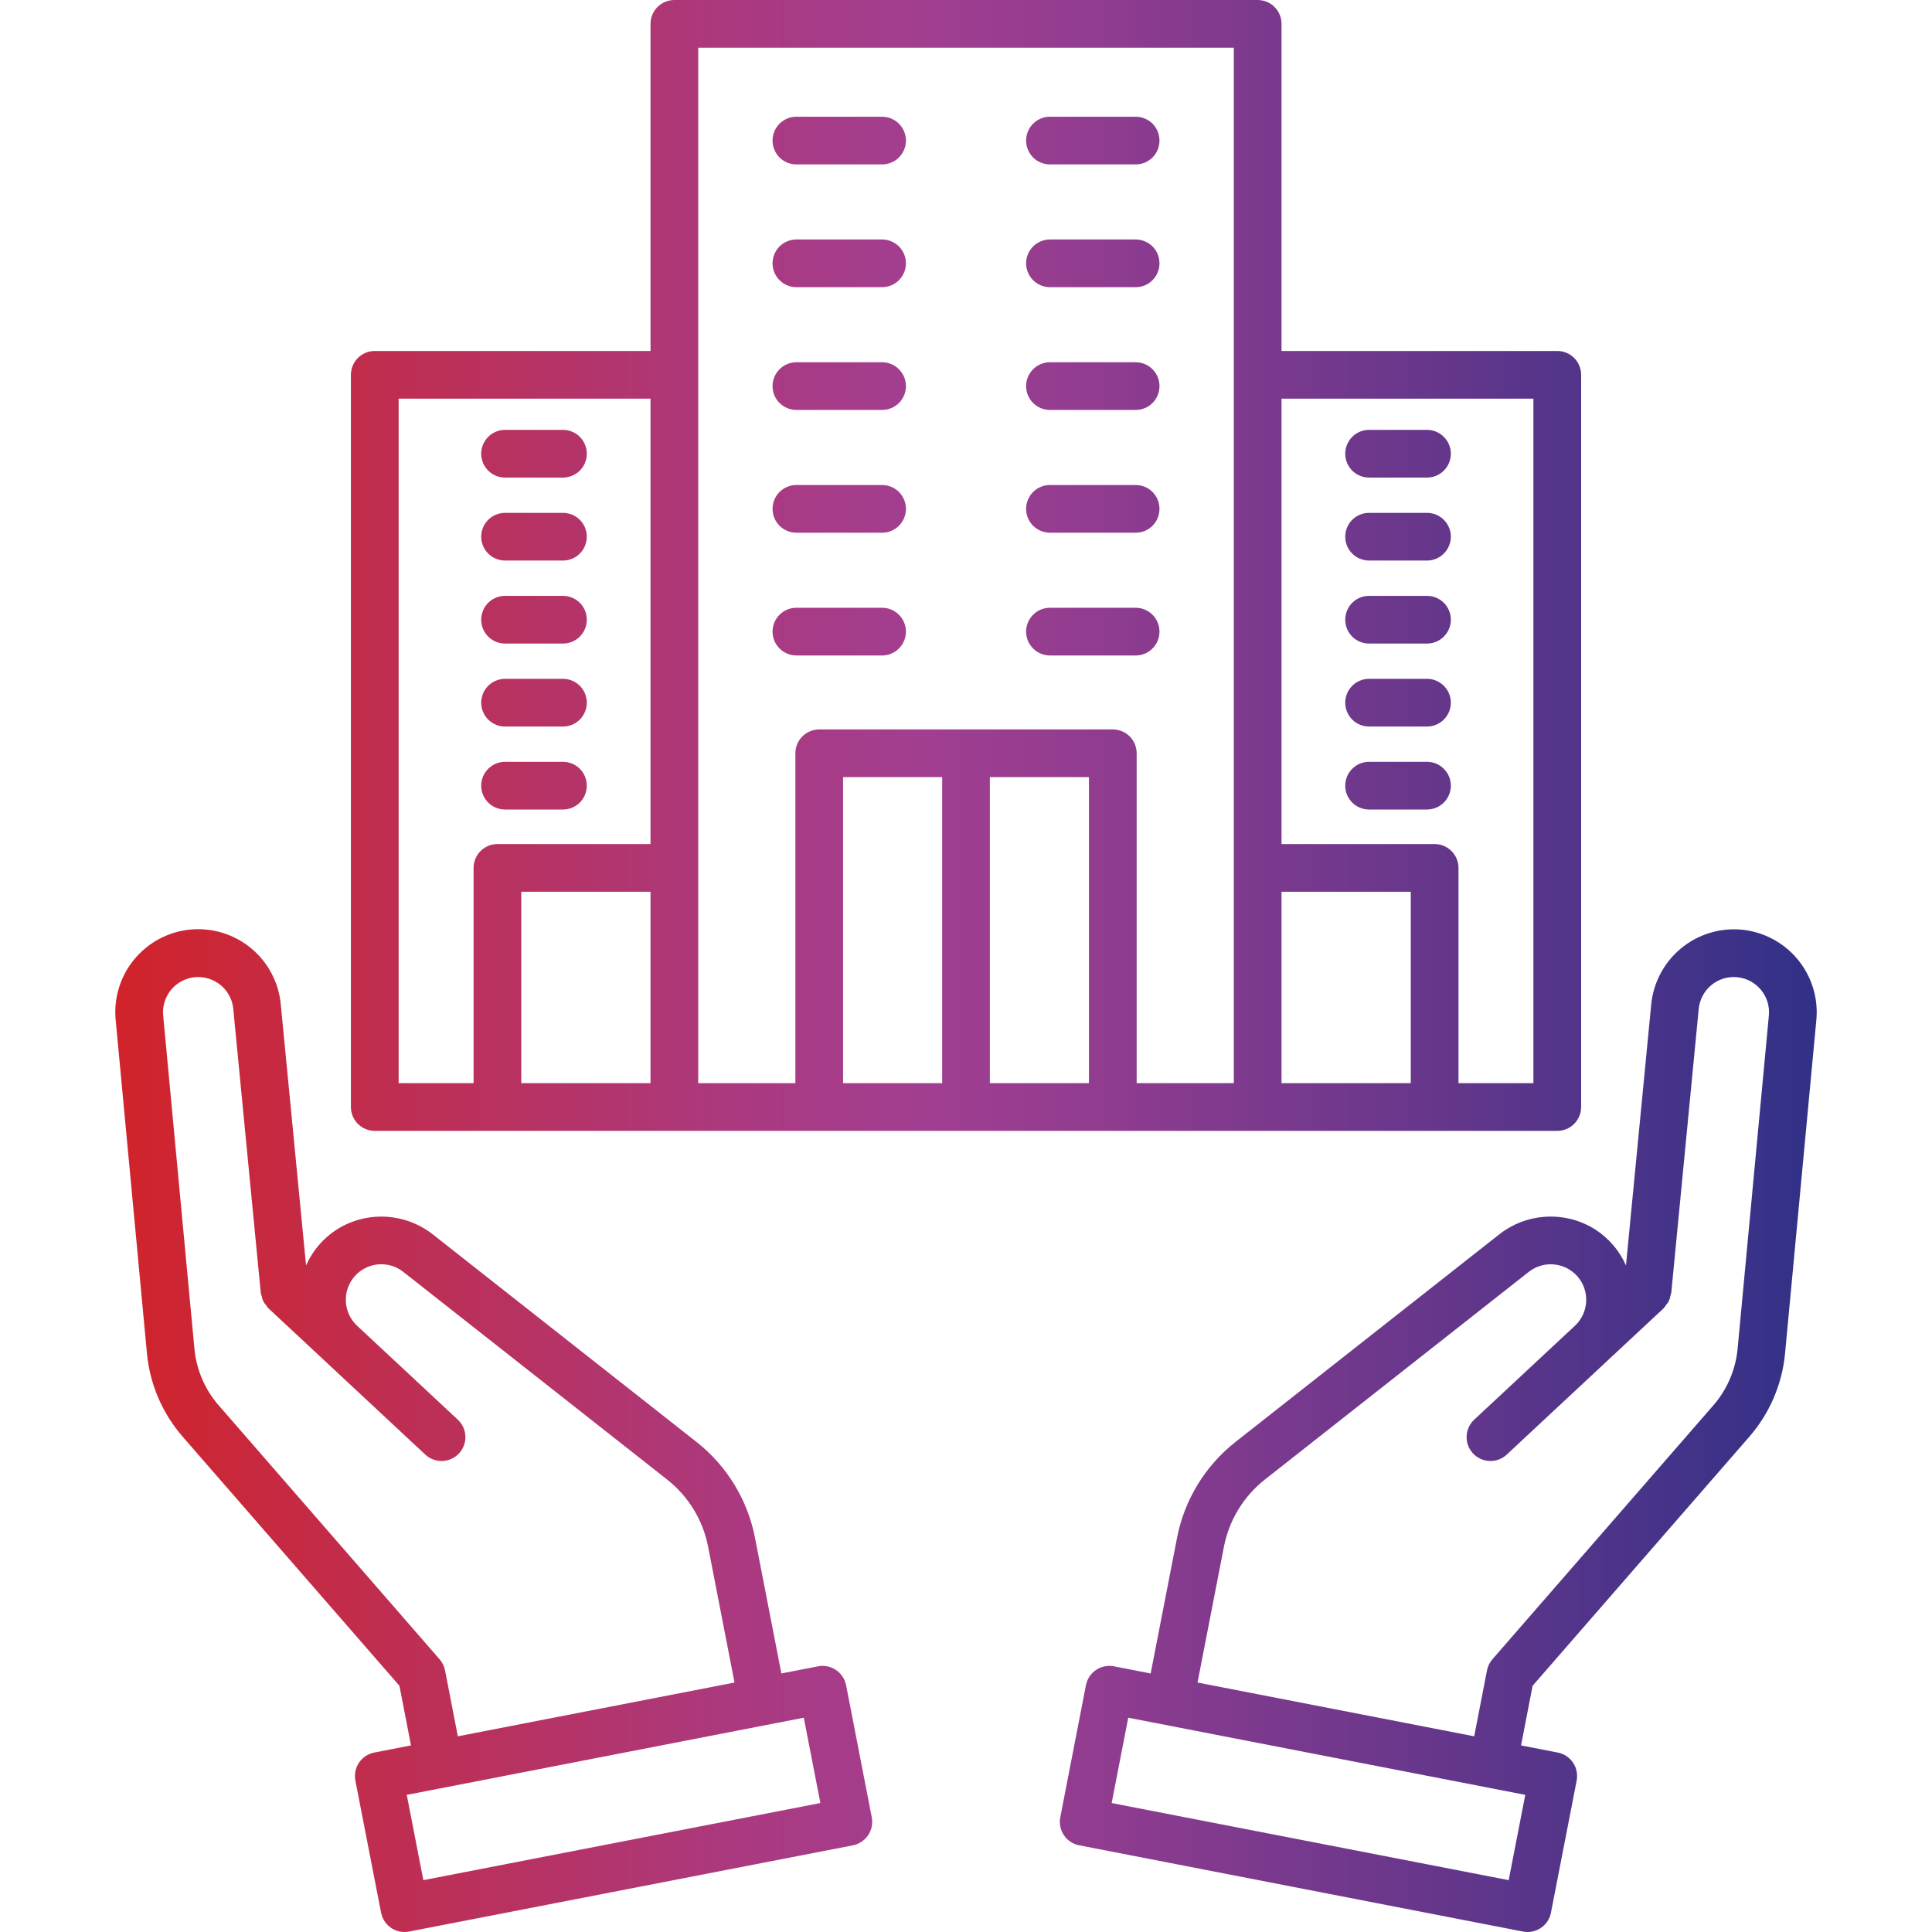 <svg width="48" height="48" viewBox="0 0 48 48" fill="none" xmlns="http://www.w3.org/2000/svg">
<path fill-rule="evenodd" clip-rule="evenodd" d="M31.247 28.096H38.69C38.847 28.096 38.998 28.034 39.109 27.923C39.22 27.812 39.283 27.661 39.283 27.504V9.312C39.283 9.155 39.22 9.005 39.109 8.893C38.998 8.782 38.847 8.72 38.69 8.72H31.839V0.593C31.839 0.436 31.777 0.285 31.666 0.174C31.555 0.062 31.404 3.98034e-05 31.247 0H16.754C16.597 3.98034e-05 16.447 0.062 16.335 0.174C16.224 0.285 16.162 0.436 16.162 0.593V8.72H9.311C9.154 8.72 9.003 8.782 8.892 8.893C8.781 9.005 8.718 9.155 8.718 9.312V27.504C8.718 27.661 8.781 27.812 8.892 27.923C9.003 28.034 9.154 28.096 9.311 28.096H31.247ZM31.839 26.911V22.156H35.05V26.911L31.839 26.911ZM38.097 9.905V26.911H36.236V21.563C36.236 21.406 36.173 21.255 36.062 21.144C35.951 21.033 35.8 20.97 35.643 20.97H31.839V9.905L38.097 9.905ZM9.904 9.905H16.162V20.97H12.358C12.201 20.97 12.05 21.033 11.939 21.144C11.828 21.255 11.766 21.406 11.766 21.563V26.911H9.904V9.905ZM12.951 22.156H16.162V26.911H12.951V22.156ZM17.347 21.563V1.185H30.654V26.911H28.24V18.715C28.24 18.558 28.178 18.407 28.067 18.296C27.956 18.185 27.805 18.123 27.648 18.122H20.353C20.196 18.123 20.046 18.185 19.934 18.296C19.823 18.407 19.761 18.558 19.761 18.715V26.911H17.347L17.347 21.563ZM20.946 19.308H23.408V26.911H20.946L20.946 19.308ZM24.593 26.911V19.308H27.055V26.911H24.593ZM19.786 4.085H21.915C22.072 4.085 22.223 4.023 22.334 3.912C22.445 3.8 22.508 3.65 22.508 3.492C22.508 3.335 22.445 3.185 22.334 3.073C22.223 2.962 22.072 2.9 21.915 2.9H19.786C19.629 2.9 19.479 2.962 19.367 3.073C19.256 3.185 19.194 3.335 19.194 3.492C19.194 3.65 19.256 3.8 19.367 3.912C19.479 4.023 19.629 4.085 19.786 4.085ZM28.215 4.085H26.086C25.929 4.085 25.778 4.023 25.667 3.912C25.556 3.8 25.493 3.65 25.493 3.492C25.493 3.335 25.556 3.185 25.667 3.073C25.778 2.962 25.929 2.9 26.086 2.9H28.215C28.372 2.9 28.523 2.962 28.634 3.073C28.745 3.185 28.807 3.335 28.807 3.492C28.807 3.65 28.745 3.8 28.634 3.912C28.523 4.023 28.372 4.085 28.215 4.085ZM19.786 7.135H21.915C22.072 7.135 22.223 7.073 22.334 6.961C22.445 6.85 22.508 6.699 22.508 6.542C22.508 6.385 22.445 6.234 22.334 6.123C22.223 6.012 22.072 5.95 21.915 5.95H19.786C19.629 5.95 19.479 6.012 19.367 6.123C19.256 6.234 19.194 6.385 19.194 6.542C19.194 6.699 19.256 6.85 19.367 6.961C19.479 7.073 19.629 7.135 19.786 7.135ZM28.215 7.135H26.086C25.929 7.135 25.778 7.073 25.667 6.961C25.556 6.85 25.493 6.699 25.493 6.542C25.493 6.385 25.556 6.234 25.667 6.123C25.778 6.012 25.929 5.95 26.086 5.95H28.215C28.372 5.95 28.523 6.012 28.634 6.123C28.745 6.234 28.807 6.385 28.807 6.542C28.807 6.699 28.745 6.85 28.634 6.961C28.523 7.073 28.372 7.135 28.215 7.135ZM19.786 10.185H21.915C22.072 10.185 22.223 10.123 22.334 10.012C22.445 9.901 22.508 9.75 22.508 9.593C22.508 9.435 22.445 9.285 22.334 9.174C22.223 9.062 22.072 9 21.915 9H19.786C19.629 9 19.479 9.062 19.367 9.174C19.256 9.285 19.194 9.435 19.194 9.593C19.194 9.75 19.256 9.901 19.367 10.012C19.479 10.123 19.629 10.185 19.786 10.185ZM28.215 10.185H26.086C25.929 10.185 25.778 10.123 25.667 10.012C25.556 9.901 25.493 9.75 25.493 9.593C25.493 9.435 25.556 9.285 25.667 9.174C25.778 9.062 25.929 9 26.086 9H28.215C28.372 9 28.523 9.062 28.634 9.174C28.745 9.285 28.807 9.435 28.807 9.593C28.807 9.75 28.745 9.901 28.634 10.012C28.523 10.123 28.372 10.185 28.215 10.185ZM19.786 13.235H21.915C22.072 13.235 22.223 13.173 22.334 13.062C22.445 12.95 22.508 12.8 22.508 12.643C22.508 12.485 22.445 12.335 22.334 12.223C22.223 12.112 22.072 12.05 21.915 12.05H19.786C19.629 12.05 19.479 12.112 19.367 12.223C19.256 12.335 19.194 12.485 19.194 12.643C19.194 12.8 19.256 12.95 19.367 13.062C19.479 13.173 19.629 13.235 19.786 13.235ZM28.215 13.235H26.086C25.929 13.235 25.778 13.173 25.667 13.062C25.556 12.95 25.493 12.8 25.493 12.643C25.493 12.485 25.556 12.335 25.667 12.223C25.778 12.112 25.929 12.05 26.086 12.05H28.215C28.372 12.05 28.523 12.112 28.634 12.223C28.745 12.335 28.807 12.485 28.807 12.643C28.807 12.8 28.745 12.95 28.634 13.062C28.523 13.173 28.372 13.235 28.215 13.235ZM19.786 16.285H21.915C22.072 16.285 22.223 16.223 22.334 16.111C22.445 16 22.508 15.85 22.508 15.692C22.508 15.535 22.445 15.384 22.334 15.273C22.223 15.162 22.072 15.1 21.915 15.1H19.786C19.629 15.1 19.479 15.162 19.367 15.273C19.256 15.384 19.194 15.535 19.194 15.692C19.194 15.85 19.256 16 19.367 16.111C19.479 16.223 19.629 16.285 19.786 16.285ZM28.215 16.285H26.086C25.929 16.285 25.778 16.223 25.667 16.111C25.556 16 25.493 15.85 25.493 15.692C25.493 15.535 25.556 15.384 25.667 15.273C25.778 15.162 25.929 15.1 26.086 15.1H28.215C28.372 15.1 28.523 15.162 28.634 15.273C28.745 15.384 28.807 15.535 28.807 15.692C28.807 15.85 28.745 16 28.634 16.111C28.523 16.223 28.372 16.285 28.215 16.285ZM12.548 11.865H13.987C14.144 11.865 14.295 11.803 14.406 11.692C14.517 11.581 14.579 11.43 14.579 11.273C14.579 11.115 14.517 10.965 14.406 10.854C14.295 10.742 14.144 10.68 13.987 10.68H12.548C12.391 10.68 12.24 10.742 12.129 10.854C12.018 10.965 11.955 11.115 11.955 11.273C11.955 11.43 12.018 11.581 12.129 11.692C12.24 11.803 12.391 11.865 12.548 11.865ZM13.987 13.927H12.548C12.391 13.927 12.24 13.864 12.129 13.753C12.018 13.642 11.955 13.491 11.955 13.334C11.955 13.177 12.018 13.026 12.129 12.915C12.24 12.804 12.391 12.742 12.548 12.742H13.987C14.144 12.742 14.295 12.804 14.406 12.915C14.517 13.026 14.579 13.177 14.579 13.334C14.579 13.491 14.517 13.642 14.406 13.753C14.295 13.864 14.144 13.927 13.987 13.927ZM12.548 15.989H13.987C14.144 15.989 14.295 15.927 14.406 15.816C14.517 15.704 14.579 15.554 14.579 15.396C14.579 15.239 14.517 15.088 14.406 14.977C14.295 14.866 14.144 14.804 13.987 14.804H12.548C12.391 14.804 12.24 14.866 12.129 14.977C12.018 15.088 11.955 15.239 11.955 15.396C11.955 15.554 12.018 15.704 12.129 15.816C12.24 15.927 12.391 15.989 12.548 15.989ZM13.987 18.051H12.548C12.391 18.051 12.24 17.988 12.129 17.877C12.018 17.766 11.955 17.615 11.955 17.458C11.955 17.301 12.018 17.15 12.129 17.039C12.24 16.928 12.391 16.865 12.548 16.865H13.987C14.144 16.865 14.295 16.928 14.406 17.039C14.517 17.15 14.579 17.301 14.579 17.458C14.579 17.615 14.517 17.766 14.406 17.877C14.295 17.988 14.144 18.051 13.987 18.051ZM12.548 20.112H13.987C14.144 20.112 14.295 20.05 14.406 19.939C14.517 19.828 14.579 19.677 14.579 19.52C14.579 19.362 14.517 19.212 14.406 19.101C14.295 18.989 14.144 18.927 13.987 18.927H12.548C12.391 18.927 12.24 18.989 12.129 19.101C12.018 19.212 11.955 19.362 11.955 19.52C11.955 19.677 12.018 19.828 12.129 19.939C12.24 20.05 12.391 20.112 12.548 20.112ZM35.453 11.865H34.014C33.857 11.865 33.706 11.803 33.595 11.692C33.484 11.581 33.422 11.43 33.422 11.273C33.422 11.115 33.484 10.965 33.595 10.854C33.706 10.742 33.857 10.68 34.014 10.68H35.453C35.61 10.68 35.761 10.742 35.872 10.854C35.983 10.965 36.046 11.115 36.046 11.273C36.046 11.43 35.983 11.581 35.872 11.692C35.761 11.803 35.61 11.865 35.453 11.865ZM34.014 13.927H35.453C35.61 13.927 35.761 13.864 35.872 13.753C35.983 13.642 36.046 13.491 36.046 13.334C36.046 13.177 35.983 13.026 35.872 12.915C35.761 12.804 35.61 12.742 35.453 12.742H34.014C33.857 12.742 33.706 12.804 33.595 12.915C33.484 13.026 33.422 13.177 33.422 13.334C33.422 13.491 33.484 13.642 33.595 13.753C33.706 13.864 33.857 13.927 34.014 13.927ZM35.453 15.989H34.014C33.857 15.989 33.706 15.927 33.595 15.816C33.484 15.704 33.422 15.554 33.422 15.396C33.422 15.239 33.484 15.088 33.595 14.977C33.706 14.866 33.857 14.804 34.014 14.804H35.453C35.61 14.804 35.761 14.866 35.872 14.977C35.983 15.088 36.046 15.239 36.046 15.396C36.046 15.554 35.983 15.704 35.872 15.816C35.761 15.927 35.61 15.989 35.453 15.989ZM34.014 18.051H35.453C35.61 18.051 35.761 17.988 35.872 17.877C35.983 17.766 36.046 17.615 36.046 17.458C36.046 17.301 35.983 17.15 35.872 17.039C35.761 16.928 35.61 16.865 35.453 16.865H34.014C33.857 16.865 33.706 16.928 33.595 17.039C33.484 17.15 33.422 17.301 33.422 17.458C33.422 17.615 33.484 17.766 33.595 17.877C33.706 17.988 33.857 18.051 34.014 18.051ZM35.453 20.112H34.014C33.857 20.112 33.706 20.05 33.595 19.939C33.484 19.828 33.422 19.677 33.422 19.52C33.422 19.362 33.484 19.212 33.595 19.101C33.706 18.989 33.857 18.927 34.014 18.927H35.453C35.61 18.927 35.761 18.989 35.872 19.101C35.983 19.212 36.046 19.362 36.046 19.52C36.046 19.677 35.983 19.828 35.872 19.939C35.761 20.05 35.61 20.112 35.453 20.112ZM43.268 23.097C42.725 23.047 42.184 23.215 41.763 23.563C41.343 23.911 41.077 24.411 41.024 24.954L40.397 31.44C40.235 31.072 39.968 30.761 39.63 30.544C39.268 30.316 38.846 30.206 38.419 30.229C37.992 30.251 37.583 30.404 37.248 30.668L34.681 32.688L30.694 35.826C29.942 36.419 29.427 37.262 29.244 38.203L28.588 41.577L27.675 41.399C27.521 41.369 27.361 41.402 27.23 41.49C27.1 41.578 27.01 41.714 26.98 41.868L26.342 45.152C26.312 45.306 26.345 45.466 26.433 45.596C26.52 45.726 26.656 45.816 26.811 45.846L37.838 47.989C37.876 47.996 37.914 48 37.952 48C38.09 48 38.223 47.952 38.329 47.864C38.435 47.777 38.507 47.655 38.533 47.52L39.172 44.237C39.201 44.082 39.169 43.923 39.081 43.792C38.993 43.662 38.857 43.572 38.703 43.542L37.79 43.364L38.077 41.883L43.458 35.699C43.967 35.116 44.28 34.386 44.35 33.615L45.127 25.341C45.178 24.797 45.01 24.255 44.662 23.835C44.313 23.414 43.812 23.149 43.268 23.097ZM37.483 46.712L27.619 44.796L28.031 42.676L37.895 44.593L37.483 46.712ZM43.171 33.504C43.122 34.029 42.91 34.525 42.563 34.921L37.078 41.225C37.01 41.304 36.964 41.399 36.944 41.501L36.626 43.138L29.752 41.802L30.408 38.429C30.536 37.768 30.898 37.174 31.427 36.758L35.415 33.619L37.981 31.6C38.16 31.459 38.386 31.392 38.613 31.415C38.839 31.437 39.048 31.546 39.197 31.718C39.345 31.891 39.421 32.115 39.408 32.342C39.395 32.569 39.295 32.783 39.129 32.938L38.881 33.169L36.626 35.272C36.511 35.379 36.443 35.528 36.438 35.685C36.432 35.842 36.49 35.995 36.597 36.11C36.704 36.225 36.853 36.292 37.01 36.298C37.167 36.303 37.32 36.246 37.435 36.139L38.71 34.949L38.711 34.949L39.69 34.036L39.937 33.805L41.337 32.5C41.358 32.475 41.377 32.448 41.394 32.419C41.452 32.36 41.488 32.284 41.498 32.202C41.508 32.176 41.516 32.15 41.522 32.124L42.204 25.067C42.226 24.836 42.339 24.623 42.517 24.475C42.696 24.327 42.926 24.256 43.157 24.278C43.388 24.299 43.601 24.412 43.749 24.59C43.898 24.769 43.969 24.999 43.947 25.23L43.171 33.504ZM19.413 41.577L20.326 41.399C20.48 41.37 20.64 41.402 20.77 41.49C20.9 41.578 20.99 41.714 21.021 41.868L21.659 45.152C21.689 45.306 21.656 45.466 21.568 45.596C21.48 45.726 21.344 45.816 21.19 45.847L10.162 47.989C10.125 47.996 10.087 48 10.049 48C9.911 48 9.778 47.952 9.672 47.864C9.566 47.777 9.494 47.655 9.468 47.52L8.829 44.237C8.8 44.082 8.832 43.923 8.92 43.792C9.008 43.662 9.144 43.572 9.298 43.542L10.211 43.364L9.924 41.883L4.543 35.699C4.033 35.116 3.721 34.386 3.65 33.615L2.874 25.341C2.848 25.072 2.876 24.8 2.955 24.541C3.035 24.282 3.164 24.041 3.337 23.833C3.51 23.624 3.722 23.451 3.961 23.325C4.2 23.198 4.462 23.12 4.732 23.094C5.002 23.069 5.274 23.097 5.532 23.177C5.791 23.257 6.032 23.387 6.24 23.56C6.449 23.733 6.621 23.945 6.747 24.185C6.874 24.424 6.951 24.686 6.976 24.956L7.604 31.44C7.766 31.073 8.032 30.761 8.371 30.544C8.732 30.317 9.155 30.207 9.582 30.229C10.008 30.251 10.417 30.405 10.753 30.668L13.319 32.688L17.306 35.826C18.059 36.419 18.574 37.262 18.757 38.203L19.413 41.577ZM4.83 33.504C4.878 34.029 5.091 34.525 5.438 34.921L10.922 41.225C10.991 41.304 11.037 41.399 11.057 41.501L11.375 43.138L18.249 41.802L17.593 38.429C17.465 37.768 17.103 37.174 16.573 36.758L12.586 33.619L10.02 31.6C9.841 31.459 9.615 31.392 9.388 31.414C9.161 31.436 8.952 31.545 8.804 31.718C8.656 31.891 8.58 32.115 8.593 32.342C8.605 32.569 8.706 32.783 8.872 32.938L9.12 33.169L11.375 35.272C11.49 35.379 11.557 35.528 11.563 35.685C11.568 35.842 11.511 35.995 11.404 36.11C11.297 36.225 11.148 36.292 10.991 36.298C10.834 36.303 10.681 36.246 10.566 36.139L9.29 34.949L9.29 34.949L8.311 34.036L8.064 33.805L6.664 32.5C6.645 32.477 6.627 32.452 6.611 32.426C6.552 32.365 6.514 32.287 6.503 32.203C6.493 32.177 6.485 32.151 6.479 32.124L5.796 25.069C5.786 24.954 5.753 24.843 5.699 24.741C5.646 24.64 5.572 24.549 5.484 24.476C5.395 24.403 5.293 24.347 5.184 24.314C5.074 24.279 4.958 24.267 4.844 24.278C4.73 24.289 4.618 24.322 4.517 24.375C4.415 24.429 4.325 24.502 4.251 24.591C4.178 24.679 4.123 24.781 4.089 24.891C4.055 25.001 4.043 25.116 4.054 25.231L4.83 33.504ZM10.106 44.593L10.518 46.712L20.382 44.796L19.97 42.676L10.106 44.593Z" fill="url(#paint0_linear_718_1461)"/>
<defs>
<linearGradient id="paint0_linear_718_1461" x1="2.863" y1="23.998" x2="45.136" y2="23.998" gradientUnits="userSpaceOnUse">
<stop stop-color="#D1232A"/>
<stop offset="0.15" stop-color="#C02D4E"/>
<stop offset="0.36" stop-color="#AB397E"/>
<stop offset="0.47" stop-color="#A23E90"/>
<stop offset="0.58" stop-color="#903C8F"/>
<stop offset="0.8" stop-color="#60368B"/>
<stop offset="1" stop-color="#303187"/>
</linearGradient>
</defs>
</svg>
